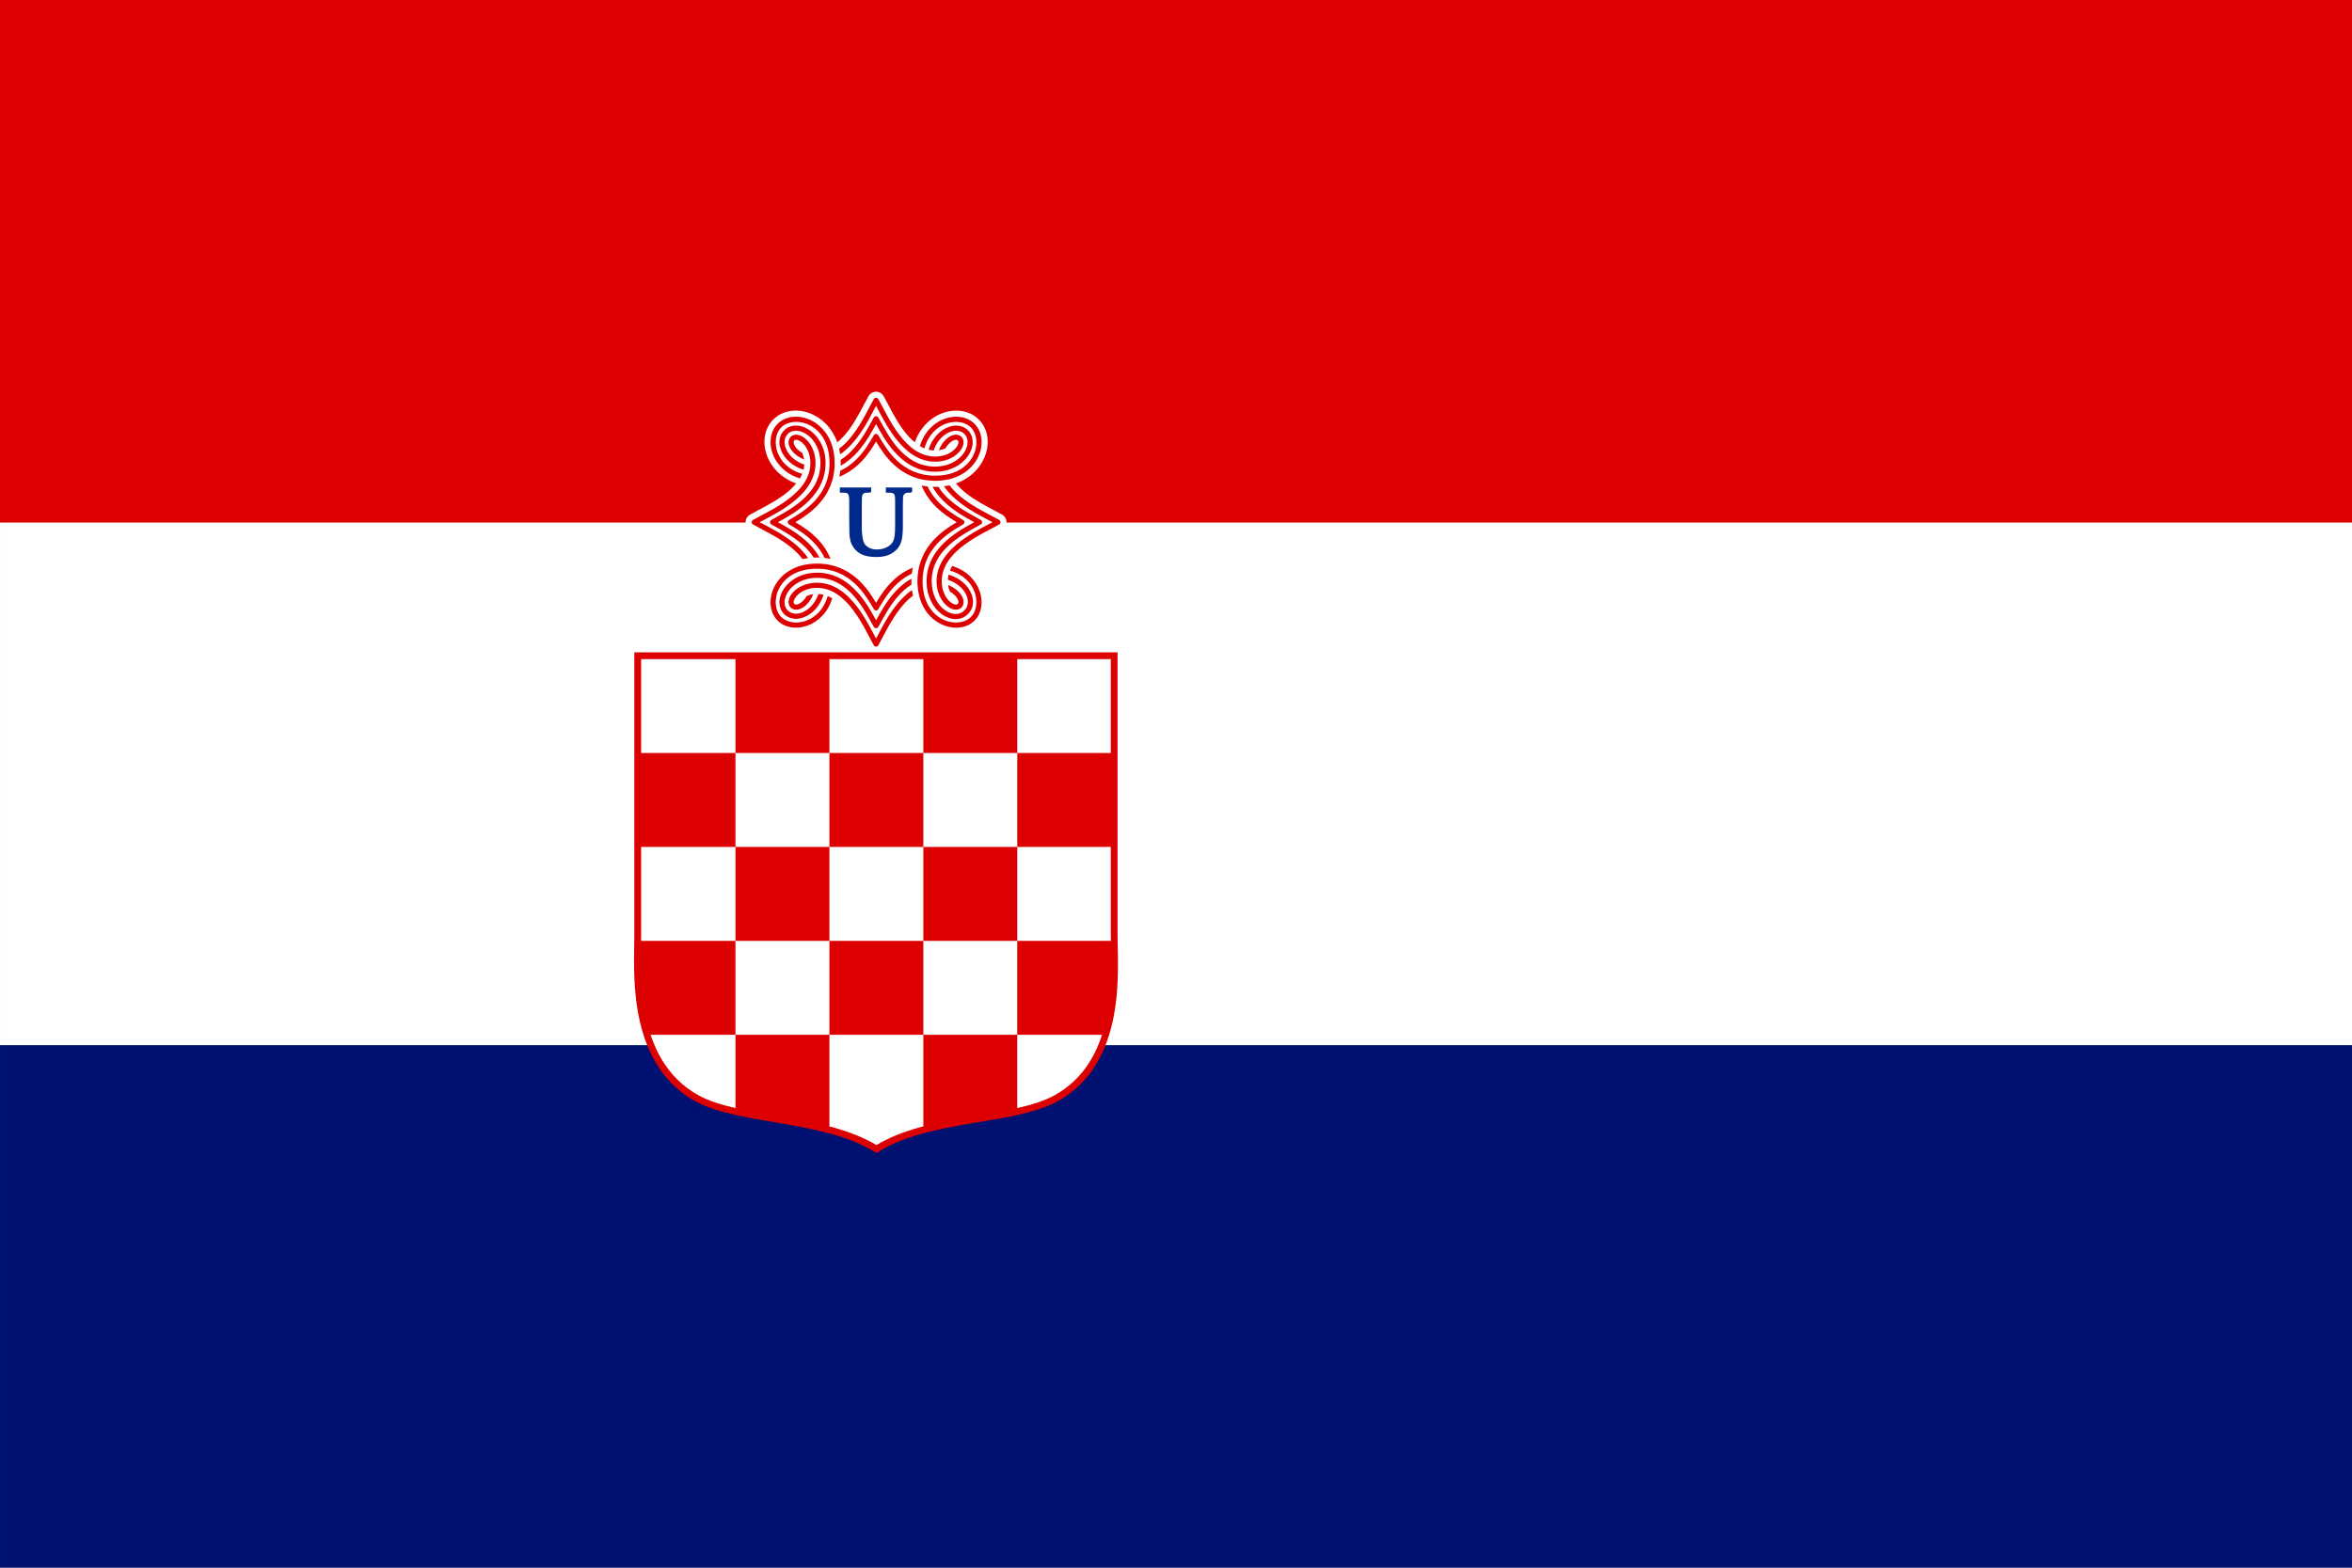 <?xml version="1.0" encoding="UTF-8" standalone="no"?>
<!-- Created with Inkscape (http://www.inkscape.org/) -->

<svg
   xmlns:dc="http://purl.org/dc/elements/1.1/"
   xmlns:cc="http://creativecommons.org/ns#"
   xmlns:rdf="http://www.w3.org/1999/02/22-rdf-syntax-ns#"
   xmlns:svg="http://www.w3.org/2000/svg"
   xmlns="http://www.w3.org/2000/svg"
   xmlns:sodipodi="http://sodipodi.sourceforge.net/DTD/sodipodi-0.dtd"
   xmlns:inkscape="http://www.inkscape.org/namespaces/inkscape"
   width="3000"
   height="2000"
   id="svg4328"
   sodipodi:version="0.32"
   inkscape:version="0.92.3 (2405546, 2018-03-11)"
   version="1.0"
   sodipodi:docname="War_flag_of_Independent_State_of_Croatia.svg"
   inkscape:output_extension="org.inkscape.output.svg.inkscape">
  <rect width="100%" height="100%" fill="#808080" stroke="none"/>
  <defs
     id="defs4330" />
  <sodipodi:namedview
     id="base"
     pagecolor="#ffffff"
     bordercolor="#666666"
     borderopacity="1.0"
     gridtolerance="10000"
     guidetolerance="10"
     objecttolerance="10"
     inkscape:pageopacity="0.0"
     inkscape:pageshadow="2"
     inkscape:zoom="0.25"
     inkscape:cx="1452.3737"
     inkscape:cy="981.35652"
     inkscape:document-units="px"
     inkscape:current-layer="layer1"
     showgrid="false"
     inkscape:window-width="1366"
     inkscape:window-height="705"
     inkscape:window-x="-8"
     inkscape:window-y="-8"
     inkscape:window-maximized="1" />
  <g
     inkscape:label="Layer 1"
     inkscape:groupmode="layer"
     id="layer1"
     transform="translate(1774.29, 953.352)">
    <rect
       width="3000"
       height="2000"
       x="-1774.286"
       y="-953.352"
       id="rect4081"
       style="fill: rgb(255, 255, 255);" />
    <rect
       width="3000"
       height="666.666"
       x="-1774.286"
       y="-953.352"
       id="rect4083"
       style="fill: rgb(221, 0, 0); fill-opacity: 1;" />
    <rect
       width="3000"
       height="666.666"
       x="-1774.286"
       y="379.981"
       id="rect4085"
       style="fill: rgb(1, 17, 113); fill-opacity: 1;" />
    <g
       id="g2477"
       transform="matrix(-0.595,0,0,0.595,-451.238,-484.498)">
      <path
         sodipodi:nodetypes="ccscsscscssscscscscscscccscssscscscscc"
         id="path2479"
         d="M 344.687,51.925 C 338.414,52.23 332.665,55.731 329.531,61.175 C 318.613,80.086 305.101,110.098 286.312,135.113 C 279,144.848 271.034,153.399 262.594,160.363 C 246.305,113.849 204.972,89.873 167.937,92.644 C 152.098,93.829 136.83,100.002 125.375,111.456 C 87.106,149.725 107.879,225.136 174.344,248.581 C 167.369,257.045 158.803,265.054 149.031,272.394 C 124.011,291.186 93.995,304.763 75.094,315.675 C 75.073,315.686 75.052,315.696 75.031,315.706 C 69.354,319.022 65.875,325.155 65.875,331.675 C 65.875,338.197 69.354,344.329 75.031,347.644 C 75.052,347.655 75.073,347.665 75.094,347.675 C 93.995,358.588 124.011,372.164 149.031,390.956 C 158.803,398.296 167.369,406.306 174.344,414.769 C 107.879,438.214 87.106,513.625 125.375,551.894 C 163.644,590.163 239.027,569.364 262.469,502.894 C 270.953,509.874 278.966,518.456 286.312,528.238 C 305.101,553.253 318.644,583.264 329.562,602.175 C 332.829,607.843 338.985,611.425 345.562,611.425 C 352.14,611.425 358.267,607.947 361.594,602.175 C 372.506,583.274 386.083,553.258 404.875,528.238 C 412.23,518.446 420.241,509.846 428.719,502.863 C 452.15,569.351 527.539,590.167 565.813,551.894 C 604.086,513.621 583.27,438.231 516.781,414.8 C 523.765,406.322 532.364,398.311 542.156,390.956 C 567.176,372.164 597.193,358.588 616.094,347.675 C 616.115,347.665 616.136,347.655 616.156,347.644 C 621.833,344.329 625.313,338.197 625.313,331.675 C 625.312,325.155 621.834,319.022 616.156,315.706 C 616.136,315.696 616.115,315.686 616.094,315.675 C 597.193,304.763 567.176,291.186 542.156,272.394 C 532.364,265.039 523.765,257.028 516.781,248.55 C 583.27,225.119 604.086,149.73 565.813,111.456 C 527.539,73.183 452.15,93.999 428.719,160.488 C 420.241,153.504 412.23,144.905 404.875,135.113 C 386.083,110.093 372.506,80.076 361.594,61.175 C 358.146,55.187 351.59,51.594 344.687,51.925 z"
         style="fill:#ffffff;fill-opacity:1;fill-rule:nonzero;stroke:none;stroke-width:26;stroke-linecap:round;stroke-linejoin:round;stroke-miterlimit:4;stroke-dasharray:none;stroke-opacity:1" />
      <path
         id="path2481"
         d="M 345.301,64.922 C 343.431,65.013 341.735,66.049 340.801,67.672 C 330.614,85.317 316.668,116.347 296.707,142.922 C 276.747,169.497 251.492,190.922 218.863,190.922 C 199.399,190.922 184.857,183.336 176.645,174.922 C 172.538,170.715 170.08,166.295 169.27,162.922 C 168.459,159.549 169.024,157.731 170.332,156.422 C 171.641,155.114 173.459,154.549 176.832,155.36 C 180.205,156.17 184.625,158.628 188.832,162.735 C 191.694,165.528 194.428,169.09 196.832,173.297 C 196.835,173.302 196.861,173.293 196.863,173.297 C 200.812,175.132 205.525,176.606 210.926,177.36 C 207.383,168.067 202.221,160.454 196.488,154.86 C 191.149,149.648 185.324,146.097 179.395,144.672 C 177.912,144.316 176.377,144.118 174.863,144.078 C 170.507,143.964 166.246,145.246 162.988,148.266 C 162.844,148.383 162.685,148.507 162.551,148.641 C 162.417,148.775 162.293,148.903 162.176,149.047 C 158.102,153.439 157.201,159.734 158.582,165.485 C 160.007,171.414 163.558,177.27 168.77,182.61 C 179.193,193.289 196.549,201.922 218.863,201.922 C 256.298,201.922 284.546,177.43 305.488,149.547 C 323.684,125.322 336.17,99.66 345.582,82.078 C 354.994,99.661 367.452,125.326 385.645,149.547 C 396.062,163.416 408.288,176.453 422.551,186.047 C 423.09,181.942 423.804,177.963 424.676,174.11 C 413.415,165.731 403.409,154.84 394.457,142.922 C 374.497,116.347 360.519,85.317 350.332,67.672 C 349.303,65.885 347.361,64.823 345.301,64.922 z M 345.301,104.422 C 343.431,104.513 341.735,105.549 340.801,107.172 C 331.224,123.8 318.281,150.299 298.832,172.516 C 279.383,194.733 254.027,212.422 218.863,212.422 C 190.127,212.422 169.114,199.503 158.113,184.235 C 152.613,176.6 149.675,168.421 149.395,161.11 C 149.114,153.799 151.313,147.455 156.332,142.422 C 156.4,142.355 156.451,142.27 156.52,142.203 C 156.58,142.136 156.651,142.085 156.707,142.016 C 161.674,137.28 167.906,135.211 175.02,135.485 C 182.33,135.765 190.51,138.703 198.145,144.203 C 208.088,151.367 217.02,162.794 222.051,177.828 C 225.832,177.629 229.504,177.078 233.082,176.203 C 227.488,158.193 216.904,144.175 204.582,135.297 C 195.444,128.713 185.31,124.895 175.426,124.516 C 174.808,124.492 174.198,124.48 173.582,124.485 C 164.522,124.554 155.727,127.726 148.957,134.266 C 148.947,134.276 148.937,134.287 148.926,134.297 C 148.794,134.407 148.644,134.516 148.52,134.641 C 148.368,134.792 148.23,134.956 148.082,135.11 C 148.057,135.138 148.044,135.174 148.02,135.203 C 141.131,142.416 138.024,151.873 138.395,161.516 C 138.774,171.4 142.592,181.534 149.176,190.672 C 162.344,208.949 186.822,223.422 218.863,223.422 C 257.762,223.422 286.415,203.41 307.113,179.766 C 324.616,159.773 336.636,137.416 345.551,121.235 C 354.466,137.417 366.544,159.767 384.051,179.766 C 394.423,191.614 406.778,202.553 421.426,210.516 C 421.36,208.692 421.332,206.848 421.332,204.985 C 421.332,202.602 421.381,200.266 421.488,197.953 C 410.423,191.074 400.826,182.219 392.332,172.516 C 372.883,150.299 359.91,123.8 350.332,107.172 C 349.303,105.385 347.361,104.323 345.301,104.422 z M 174.488,105.422 C 172.604,105.402 170.745,105.471 168.895,105.61 C 155.736,106.594 143.584,111.607 134.551,120.641 C 134.417,120.775 134.293,120.903 134.176,121.047 C 98.644,157.411 127.075,242.922 218.863,242.922 C 257.305,242.922 285.838,227.957 306.676,208.953 C 324.359,192.828 336.505,174.081 345.582,158.735 C 354.659,174.08 366.807,192.83 384.488,208.953 C 395.485,218.981 408.608,227.874 424.207,234.047 C 423.374,229.923 422.718,225.694 422.238,221.328 C 410.626,215.918 400.625,208.79 391.895,200.828 C 372.585,183.22 359.685,161.409 350.332,145.172 C 349.35,143.468 347.518,142.422 345.551,142.422 C 343.584,142.422 341.783,143.468 340.801,145.172 C 331.449,161.409 318.579,183.22 299.27,200.828 C 279.96,218.437 254.485,231.922 218.863,231.922 C 133.431,231.922 114.703,156.052 142.332,128.422 C 166.147,104.607 225.783,115.258 241.801,173.36 C 245.171,171.991 248.446,170.339 251.645,168.422 C 238.911,126.811 204.899,105.754 174.488,105.422 z M 516.676,105.422 C 478.369,105.84 434.332,139.13 434.332,204.985 C 434.332,243.426 449.298,271.928 468.301,292.766 C 484.417,310.438 503.147,322.596 518.488,331.672 C 503.147,340.748 484.417,352.907 468.301,370.578 C 458.279,381.568 449.38,394.679 443.207,410.266 C 447.326,409.437 451.567,408.804 455.926,408.328 C 461.336,396.716 468.464,386.715 476.426,377.985 C 494.035,358.675 515.845,345.806 532.082,336.453 C 533.801,335.476 534.863,333.65 534.863,331.672 C 534.863,329.694 533.802,327.869 532.082,326.891 C 515.845,317.539 494.035,304.669 476.426,285.36 C 458.817,266.05 445.332,240.606 445.332,204.985 C 445.332,119.553 521.203,100.793 548.832,128.422 C 572.647,152.237 561.997,211.873 503.895,227.891 C 505.266,231.266 506.88,234.563 508.801,237.766 C 571.074,218.734 587.275,152.037 556.988,121.047 C 556.871,120.903 556.748,120.775 556.613,120.641 C 556.485,120.507 556.348,120.385 556.207,120.266 C 547.216,111.478 535.237,106.58 522.27,105.61 C 520.419,105.471 518.56,105.402 516.676,105.422 z M 517.582,124.485 C 516.966,124.48 516.356,124.492 515.738,124.516 C 505.854,124.896 495.721,128.713 486.582,135.297 C 468.305,148.465 453.832,172.943 453.832,204.985 C 453.832,243.884 473.844,272.505 497.488,293.203 C 517.472,310.697 539.808,322.759 555.988,331.672 C 539.808,340.586 517.472,352.647 497.488,370.141 C 485.64,380.513 474.701,392.868 466.738,407.516 C 468.566,407.45 470.403,407.422 472.27,407.422 C 474.648,407.422 476.99,407.471 479.301,407.578 C 486.18,396.513 495.036,386.916 504.738,378.422 C 526.956,358.973 553.455,346.031 570.082,336.453 C 571.801,335.476 572.863,333.65 572.863,331.672 C 572.863,329.694 571.802,327.869 570.082,326.891 C 553.455,317.314 526.956,304.371 504.738,284.922 C 482.521,265.473 464.832,240.148 464.832,204.985 C 464.832,176.248 477.751,155.204 493.02,144.203 C 500.654,138.703 508.834,135.765 516.145,135.485 C 523.456,135.204 529.8,137.402 534.832,142.422 C 539.852,147.455 542.019,153.799 541.738,161.11 C 541.458,168.421 538.551,176.6 533.051,184.235 C 525.887,194.178 514.46,203.11 499.426,208.141 C 499.623,211.926 500.177,215.592 501.051,219.172 C 519.062,213.577 533.08,202.994 541.957,190.672 C 548.541,181.534 552.359,171.4 552.738,161.516 C 553.111,151.809 549.974,142.277 542.988,135.047 C 542.871,134.903 542.748,134.775 542.613,134.641 C 542.479,134.507 542.351,134.384 542.207,134.266 C 535.438,127.73 526.64,124.554 517.582,124.485 z M 516.27,144.078 C 514.756,144.118 513.252,144.316 511.77,144.672 C 505.84,146.097 499.984,149.648 494.645,154.86 C 483.966,165.283 475.332,182.671 475.332,204.985 C 475.332,242.419 499.824,270.667 527.707,291.61 C 551.933,309.805 577.594,322.26 595.176,331.672 C 577.594,341.085 551.933,353.539 527.707,371.735 C 513.838,382.152 500.802,394.378 491.207,408.641 C 495.308,409.179 499.29,409.896 503.145,410.766 C 511.523,399.505 522.415,389.498 534.332,380.547 C 560.907,360.587 591.938,346.609 609.582,336.422 C 611.271,335.436 612.301,333.628 612.301,331.672 C 612.301,329.717 611.271,327.908 609.582,326.922 C 591.938,316.735 560.908,302.758 534.332,282.797 C 507.757,262.837 486.332,237.613 486.332,204.985 C 486.332,185.521 493.918,170.947 502.332,162.735 C 506.539,158.628 510.959,156.17 514.332,155.36 C 517.705,154.549 519.524,155.114 520.832,156.422 C 522.141,157.731 522.674,159.549 521.863,162.922 C 521.053,166.295 518.626,170.715 514.52,174.922 C 511.732,177.779 508.185,180.521 503.988,182.922 C 502.14,186.886 500.623,191.59 499.863,197.016 C 509.169,193.481 516.794,188.347 522.395,182.61 C 527.606,177.27 531.158,171.414 532.582,165.485 C 533.965,159.73 533.068,153.44 528.988,149.047 C 528.871,148.903 528.748,148.775 528.613,148.641 C 528.479,148.507 528.351,148.384 528.207,148.266 C 524.946,145.243 520.629,143.964 516.27,144.078 z M 187.988,252.578 C 179.612,263.834 168.745,273.85 156.832,282.797 C 130.257,302.758 99.227,316.735 81.582,326.922 C 79.894,327.908 78.863,329.717 78.863,331.672 C 78.863,333.628 79.894,335.436 81.582,336.422 C 99.227,346.609 130.257,360.587 156.832,380.547 C 183.408,400.508 204.832,425.731 204.832,458.36 C 204.832,477.824 197.247,492.397 188.832,500.61 C 184.625,504.716 180.205,507.174 176.832,507.985 C 173.459,508.795 171.641,508.231 170.332,506.922 C 169.024,505.614 168.459,503.795 169.27,500.422 C 170.08,497.049 172.538,492.629 176.645,488.422 C 179.444,485.554 182.993,482.799 187.207,480.391 C 189.05,476.435 190.512,471.742 191.27,466.328 C 181.978,469.863 174.368,474.999 168.77,480.735 C 163.558,486.074 160.007,491.93 158.582,497.86 C 157.201,503.611 158.102,509.905 162.176,514.297 C 162.302,514.433 162.419,514.571 162.551,514.703 C 162.685,514.838 162.844,514.961 162.988,515.078 C 167.38,519.145 173.647,520.053 179.395,518.672 C 185.324,517.248 191.149,513.696 196.488,508.485 C 207.167,498.062 215.832,480.674 215.832,458.36 C 215.832,420.925 191.34,392.678 163.457,371.735 C 139.224,353.533 113.539,341.085 95.957,331.672 C 113.539,322.259 139.224,309.811 163.457,291.61 C 177.326,281.193 190.363,268.967 199.957,254.703 C 195.84,254.163 191.857,253.453 187.988,252.578 z M 247.957,253.047 C 243.821,253.881 239.553,254.57 235.176,255.047 C 229.761,266.643 222.66,276.639 214.707,285.36 C 197.099,304.669 175.32,317.538 159.082,326.891 C 157.363,327.869 156.301,329.694 156.301,331.672 C 156.301,333.65 157.363,335.476 159.082,336.453 C 175.319,345.806 197.099,358.675 214.707,377.985 C 232.316,397.294 245.832,422.738 245.832,458.36 C 245.832,543.792 169.962,562.552 142.332,534.922 C 118.508,511.098 129.148,451.414 187.301,435.422 C 185.933,432.052 184.279,428.776 182.363,425.578 C 120.087,444.605 103.887,511.306 134.176,542.297 C 134.305,542.429 134.42,542.573 134.551,542.703 C 170.684,578.837 256.832,550.484 256.832,458.36 C 256.832,419.919 241.866,391.417 222.863,370.578 C 206.748,352.907 188.017,340.748 172.676,331.672 C 188.017,322.596 206.748,310.438 222.863,292.766 C 232.891,281.77 241.784,268.646 247.957,253.047 z M 211.863,255.766 C 204.984,266.831 196.129,276.428 186.426,284.922 C 164.209,304.371 137.71,317.313 121.082,326.891 C 119.363,327.869 118.301,329.694 118.301,331.672 C 118.301,333.65 119.363,335.476 121.082,336.453 C 137.71,346.031 164.209,358.973 186.426,378.422 C 208.643,397.871 226.332,423.196 226.332,458.36 C 226.332,487.145 213.723,508.612 198.676,519.766 C 191.152,525.343 183.078,528.3 175.738,528.516 C 168.468,528.73 161.927,526.455 156.457,521.078 C 156.41,521.032 156.379,520.969 156.332,520.922 C 150.844,515.421 148.522,508.855 148.738,501.516 C 148.954,494.176 151.881,486.102 157.457,478.578 C 164.751,468.738 176.461,459.957 191.738,455.047 C 191.532,451.27 190.961,447.621 190.082,444.047 C 171.948,449.484 157.696,459.804 148.645,472.016 C 141.937,481.065 138.033,491.198 137.738,501.203 C 137.451,510.98 140.788,520.639 148.02,528.172 C 148.189,528.349 148.346,528.529 148.52,528.703 C 148.525,528.708 148.545,528.698 148.551,528.703 C 148.68,528.832 148.819,528.965 148.957,529.078 C 156.51,536.4 166.217,539.805 176.051,539.516 C 186.057,539.222 196.189,535.317 205.238,528.61 C 223.336,515.195 237.332,490.353 237.332,458.36 C 237.332,419.461 217.289,390.839 193.645,370.141 C 173.661,352.648 151.356,340.586 135.176,331.672 C 151.356,322.759 173.661,310.697 193.645,293.203 C 205.5,282.825 216.454,270.456 224.426,255.797 C 222.588,255.864 220.74,255.922 218.863,255.922 C 216.492,255.922 214.167,255.873 211.863,255.766 z M 472.27,420.422 C 433.829,420.422 405.327,435.388 384.488,454.391 C 366.807,470.515 354.659,489.264 345.582,504.61 C 336.505,489.263 324.359,470.517 306.676,454.391 C 295.701,444.383 282.586,435.501 267.02,429.328 C 267.845,433.448 268.485,437.688 268.957,442.047 C 280.56,447.455 290.549,454.563 299.27,462.516 C 318.579,480.125 331.449,501.935 340.801,518.172 C 341.783,519.876 343.584,520.922 345.551,520.922 C 347.518,520.922 349.35,519.876 350.332,518.172 C 359.685,501.935 372.585,480.125 391.895,462.516 C 411.204,444.907 436.648,431.422 472.27,431.422 C 557.702,431.422 576.462,507.293 548.832,534.922 C 525.016,558.738 465.348,548.093 449.332,489.985 C 445.969,491.35 442.711,493.011 439.52,494.922 C 458.567,557.164 525.224,573.359 556.207,543.078 C 556.351,542.961 556.479,542.838 556.613,542.703 C 556.748,542.569 556.871,542.441 556.988,542.297 C 592.526,505.936 564.06,420.422 472.27,420.422 z M 472.27,439.922 C 433.371,439.922 404.749,459.934 384.051,483.578 C 366.544,503.577 354.466,525.927 345.551,542.11 C 336.636,525.928 324.616,503.572 307.113,483.578 C 296.75,471.74 284.378,460.821 269.738,452.86 C 269.803,454.679 269.832,456.502 269.832,458.36 C 269.832,460.748 269.783,463.102 269.676,465.422 C 280.733,472.298 290.348,481.136 298.832,490.828 C 318.281,513.046 331.224,539.545 340.801,556.172 C 341.783,557.876 343.584,558.922 345.551,558.922 C 347.518,558.922 349.35,557.876 350.332,556.172 C 359.91,539.545 372.883,513.046 392.332,490.828 C 411.781,468.611 437.106,450.922 472.27,450.922 C 501.006,450.922 522.051,463.841 533.051,479.11 C 538.551,486.744 541.458,494.924 541.738,502.235 C 542.019,509.546 539.852,515.89 534.832,520.922 C 529.8,525.942 523.455,528.14 516.145,527.86 C 508.834,527.579 500.654,524.641 493.02,519.141 C 483.076,511.977 474.145,500.55 469.113,485.516 C 465.334,485.713 461.658,486.27 458.082,487.141 C 463.677,505.152 474.26,519.17 486.582,528.047 C 495.721,534.631 505.854,538.449 515.738,538.828 C 525.443,539.201 534.978,536.061 542.207,529.078 C 542.351,528.961 542.479,528.838 542.613,528.703 C 542.748,528.569 542.871,528.441 542.988,528.297 C 549.971,521.068 553.111,511.533 552.738,501.828 C 552.359,491.944 548.541,481.811 541.957,472.672 C 528.79,454.395 504.311,439.922 472.27,439.922 z M 472.27,461.422 C 434.835,461.422 406.588,485.914 385.645,513.797 C 367.452,538.019 354.994,563.684 345.582,581.266 C 336.17,563.684 323.684,538.023 305.488,513.797 C 295.08,499.94 282.861,486.921 268.613,477.328 C 268.078,481.43 267.386,485.411 266.52,489.266 C 277.771,497.64 287.767,508.519 296.707,520.422 C 316.668,546.997 330.614,578.028 340.801,595.672 C 341.783,597.376 343.584,598.422 345.551,598.422 C 347.518,598.422 349.35,597.376 350.332,595.672 C 360.519,578.028 374.497,546.997 394.457,520.422 C 414.418,493.847 439.641,472.422 472.27,472.422 C 491.734,472.422 506.307,480.008 514.52,488.422 C 518.626,492.629 521.053,497.049 521.863,500.422 C 522.674,503.795 522.141,505.614 520.832,506.922 C 519.524,508.231 517.705,508.795 514.332,507.985 C 510.959,507.174 506.54,504.716 502.332,500.61 C 499.476,497.822 496.733,494.275 494.332,490.078 C 490.367,488.23 485.668,486.712 480.238,485.953 C 483.773,495.259 488.907,502.884 494.645,508.485 C 499.984,513.696 505.84,517.248 511.77,518.672 C 517.521,520.054 523.815,519.152 528.207,515.078 C 528.351,514.961 528.479,514.838 528.613,514.703 C 528.748,514.569 528.871,514.441 528.988,514.297 C 533.068,509.905 533.965,503.614 532.582,497.86 C 531.158,491.93 527.606,486.074 522.395,480.735 C 511.972,470.056 494.584,461.422 472.27,461.422 z"
         style="fill:#dd0000;fill-opacity:1;fill-rule:nonzero;stroke:none;stroke-width:11;stroke-linecap:round;stroke-linejoin:round;stroke-miterlimit:4;stroke-dasharray:none;stroke-opacity:1" />
    </g>
    <path
       style="fill:#ffffff;fill-opacity:1;stroke:#dd0000;stroke-width:8.661;stroke-opacity:1"
       d="m -960.865,-116.8 h 607.719 v 20.85 335.697 c 0,44.749 11.548,160.23 -73.619,207.866 -54.853,30.314 -163.117,23.096 -229.519,64.958 -67.845,-41.862 -174.665,-34.644 -229.518,-64.958 -85.167,-47.636 -75.063,-163.117 -75.063,-207.866 z"
       id="path2483"
       sodipodi:nodetypes="ccccccccc"
       inkscape:connector-curvature="0" />
    <path
       style="fill:#dd0000;fill-opacity:1"
       d="M -596.555,-115.206 L -596.555,7.326 L -476.738,7.326 L -476.738,-115.206 L -596.555,-115.206 z M -476.738,7.326 L -476.738,127.144 L -355.098,127.144 L -355.098,7.326 L -476.738,7.326 z M -476.738,127.144 L -596.555,127.144 L -596.555,246.961 L -476.775,246.961 L -476.775,366.778 L -363.245,366.778 C -359.151,356.007 -356.257,344.947 -354.205,333.969 L -354.205,246.961 L -476.738,246.961 L -476.738,127.144 z M -476.775,366.778 L -596.555,366.778 L -596.555,487.451 C -555.768,476.202 -512.63,471.855 -476.775,462.044 L -476.775,366.778 z M -596.555,366.778 L -596.555,246.961 L -716.372,246.961 L -716.372,366.778 L -596.555,366.778 z M -716.372,366.778 L -836.19,366.778 L -836.19,462.044 C -800.335,471.855 -757.16,476.202 -716.372,487.451 L -716.372,366.778 z M -836.19,366.778 L -836.19,246.961 L -958.574,246.961 L -958.574,333.969 C -956.524,344.947 -953.66,356.007 -949.572,366.778 L -836.19,366.778 z M -836.19,246.961 L -716.372,246.961 L -716.372,127.144 L -836.19,127.144 L -836.19,246.961 z M -836.19,127.144 L -836.19,7.326 L -959.652,7.326 L -959.652,127.144 L -836.19,127.144 z M -836.19,7.326 L -716.372,7.326 L -716.372,-114.276 L -836.19,-114.276 L -836.19,7.326 z M -716.372,7.326 L -716.372,127.144 L -596.555,127.144 L -596.555,7.326 L -716.372,7.326 z"
       id="path2485" />
    <path
       style="font-size:3600px;font-style:normal;font-variant:normal;font-weight:normal;font-stretch:normal;text-align:start;line-height:125%;text-anchor:start;fill:#00298c;fill-opacity:1;stroke:none;stroke-width:1px;stroke-linecap:butt;stroke-linejoin:miter;stroke-opacity:1;font-family:Times New Roman"
       d="M -703.055,-331.349 C -703.055,-329.209 -703.055,-327.068 -703.055,-324.928 C -700.188,-324.557 -697.226,-325.177 -694.42,-324.341 C -692.877,-323.865 -691.808,-322.343 -691.643,-320.769 C -690.847,-317.223 -691.198,-313.559 -691.088,-309.955 C -691.045,-298.024 -691.234,-286.09 -690.898,-274.162 C -690.698,-269.686 -690.304,-265.146 -688.794,-260.899 C -685.863,-253.022 -679.039,-246.684 -670.912,-244.479 C -665.189,-242.873 -659.182,-242.573 -653.268,-242.85 C -648.377,-243.095 -643.454,-244.017 -639.023,-246.162 C -635.346,-247.946 -632.044,-250.519 -629.428,-253.659 C -627.298,-256.212 -625.682,-259.194 -624.759,-262.394 C -623.568,-266.359 -623.129,-270.505 -622.871,-274.626 C -622.485,-281.641 -622.801,-288.667 -622.68,-295.687 C -622.652,-303.372 -622.821,-311.062 -622.492,-318.743 C -622.371,-320.322 -621.9,-321.989 -620.695,-323.088 C -619.248,-324.463 -617.162,-325.015 -615.201,-324.82 C -614.04,-324.767 -612.785,-324.655 -611.732,-325.231 C -610.94,-325.782 -610.734,-326.845 -610.821,-327.758 C -610.866,-328.983 -610.83,-330.21 -610.841,-331.436 C -622.022,-331.436 -633.203,-331.436 -644.384,-331.436 C -644.384,-329.271 -644.384,-327.106 -644.384,-324.941 C -641.635,-324.536 -638.78,-325.182 -636.087,-324.385 C -634.992,-324.04 -633.878,-323.394 -633.411,-322.291 C -632.509,-319.755 -632.629,-317.015 -632.565,-314.361 C -632.534,-311.519 -632.565,-308.676 -632.552,-305.834 C -632.557,-297.893 -632.516,-289.952 -632.564,-282.01 C -632.611,-277.939 -632.663,-273.85 -633.18,-269.809 C -633.543,-267.194 -634.12,-264.564 -635.365,-262.221 C -637.046,-259.259 -639.772,-257.004 -642.753,-255.442 C -648.558,-252.4 -655.456,-251.621 -661.848,-253.015 C -665.937,-254.019 -669.783,-256.497 -671.862,-260.21 C -673.287,-262.791 -673.831,-265.744 -674.266,-268.638 C -674.674,-271.625 -674.902,-274.642 -675.004,-277.657 C -675.159,-283.525 -674.94,-289.394 -675.033,-295.262 C -675.037,-303.064 -675.145,-310.869 -674.865,-318.667 C -674.73,-320.208 -674.492,-321.857 -673.471,-323.078 C -672.315,-324.309 -670.566,-324.792 -668.917,-324.794 C -667.356,-324.883 -665.764,-324.612 -664.229,-324.984 C -663.271,-325.467 -662.88,-326.66 -663.074,-327.674 C -663.079,-328.928 -663.075,-330.182 -663.075,-331.436 C -676.402,-331.436 -689.729,-331.436 -703.055,-331.436 L -703.055,-331.393 L -703.055,-331.349 z"
       id="path2487" />
  </g>
</svg>
